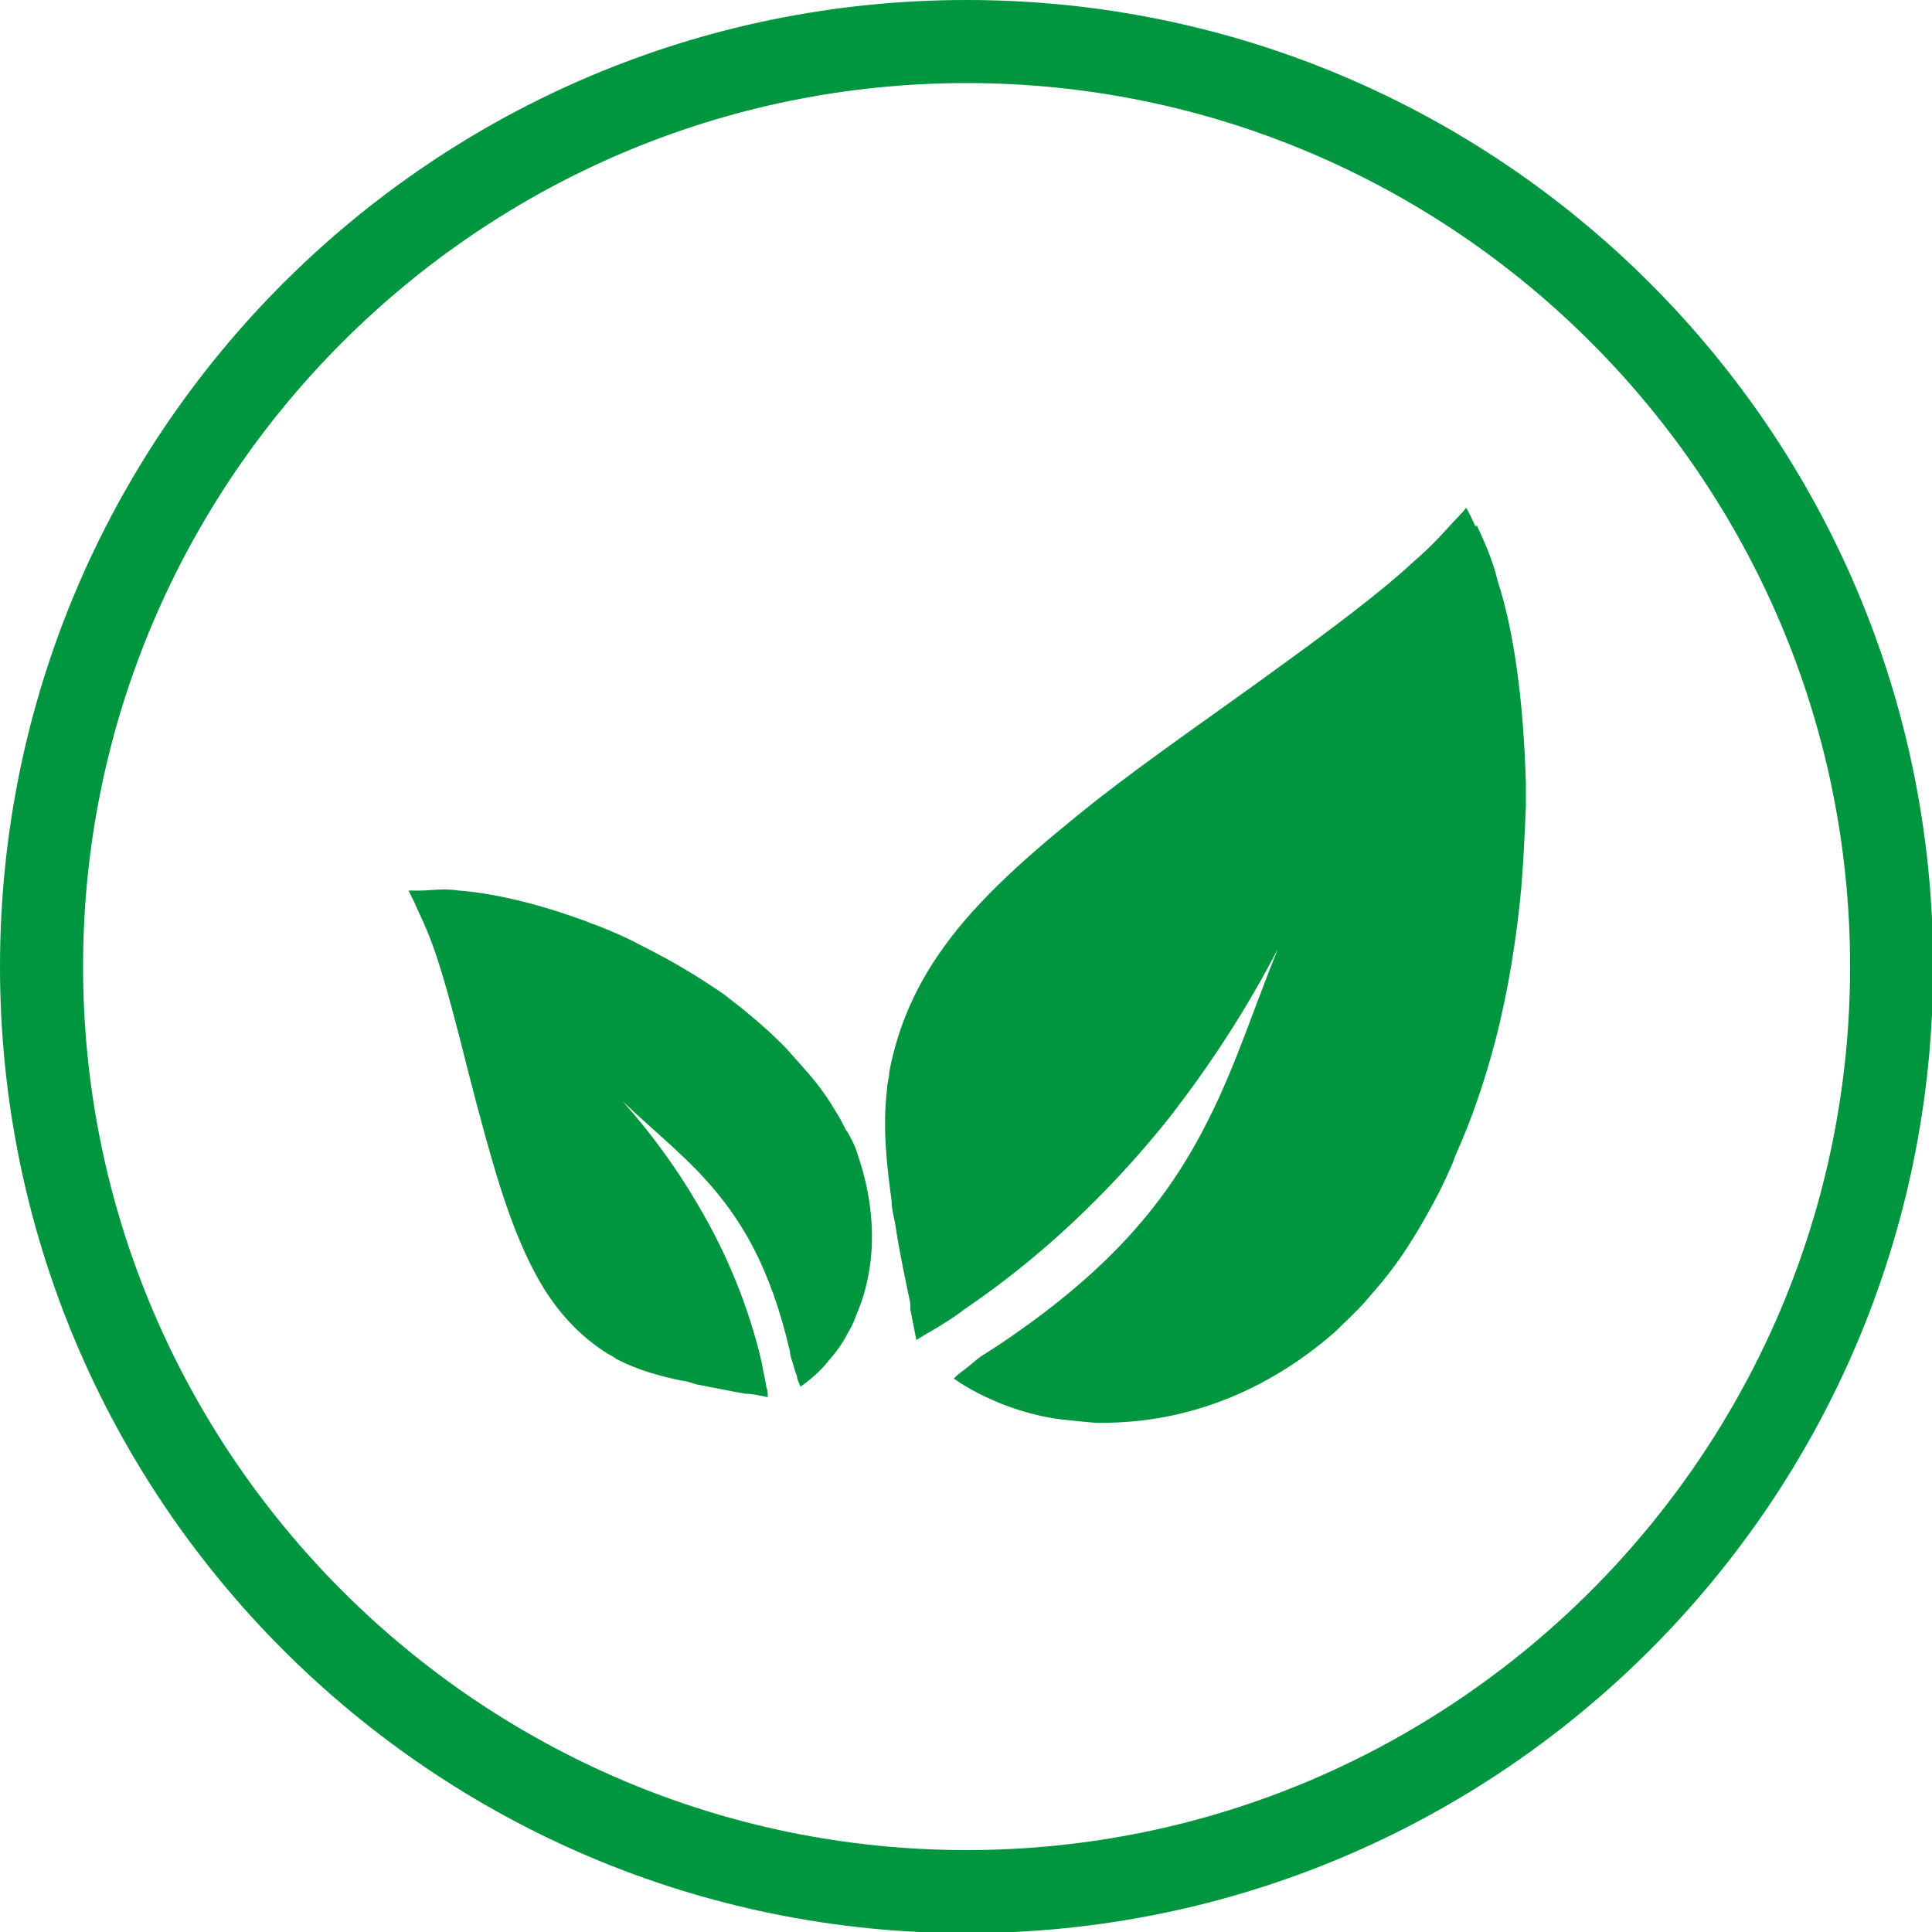 <svg width="20" height="20" viewBox="0 0 20 20" fill="none" xmlns="http://www.w3.org/2000/svg">
<g clip-path="url(#clip0_2011_241)">
<path d="M10.006 0C4.482 0 0 4.482 0 10.006C0 15.53 4.482 20.012 10.006 20.012C15.53 20.012 20.012 15.53 20.012 10.006C20.012 4.482 15.53 0 10.006 0ZM10.006 19.152C4.967 19.152 0.86 15.045 0.86 10.006C0.86 4.967 4.967 0.86 10.006 0.86C15.045 0.86 19.152 4.967 19.152 10.006C19.152 15.045 15.045 19.152 10.006 19.152Z" fill="#009640"/>
<path d="M15.275 5.451C15.215 5.318 15.178 5.257 15.178 5.257C15.178 5.257 15.13 5.318 15.033 5.415C14.936 5.524 14.815 5.657 14.633 5.815C14.294 6.13 13.761 6.529 13.192 6.941C12.61 7.365 11.956 7.813 11.363 8.274C10.769 8.746 10.212 9.219 9.836 9.715C9.473 10.188 9.291 10.648 9.206 11.096C9.206 11.157 9.182 11.217 9.182 11.278C9.134 11.69 9.182 12.078 9.231 12.441C9.231 12.526 9.255 12.598 9.267 12.671C9.315 12.986 9.376 13.265 9.424 13.495C9.424 13.519 9.424 13.531 9.424 13.555C9.449 13.689 9.473 13.798 9.485 13.87C9.533 13.846 9.582 13.81 9.63 13.786C9.752 13.713 9.873 13.64 9.982 13.555C10.769 13.022 11.472 12.356 12.077 11.605C12.514 11.048 12.901 10.454 13.228 9.824C12.974 10.454 12.792 11.024 12.526 11.557C12.126 12.368 11.556 13.107 10.345 13.919C10.272 13.967 10.212 14.004 10.139 14.052C10.139 14.052 10.079 14.101 10.006 14.161C9.957 14.197 9.909 14.234 9.873 14.27C10.006 14.367 10.212 14.476 10.442 14.561C10.612 14.621 10.793 14.67 10.987 14.694C11.096 14.706 11.217 14.718 11.351 14.73C11.641 14.73 11.944 14.706 12.271 14.621C12.792 14.488 13.325 14.222 13.822 13.786C13.919 13.689 14.028 13.592 14.125 13.483C14.209 13.386 14.294 13.289 14.379 13.18C14.549 12.962 14.694 12.72 14.839 12.453C14.912 12.32 14.973 12.187 15.033 12.053C15.045 12.017 15.057 11.993 15.069 11.956C15.239 11.581 15.372 11.181 15.481 10.769C15.615 10.248 15.699 9.715 15.748 9.194C15.772 8.904 15.784 8.625 15.796 8.346C15.796 8.274 15.796 8.189 15.796 8.116C15.772 7.268 15.675 6.542 15.506 6.021C15.445 5.766 15.348 5.572 15.288 5.439L15.275 5.451Z" fill="#009640"/>
<path d="M8.759 11.702C8.723 11.629 8.686 11.557 8.638 11.484C8.553 11.339 8.444 11.193 8.323 11.06C8.262 10.987 8.202 10.927 8.141 10.854C8.129 10.842 8.105 10.818 8.093 10.806C7.911 10.624 7.705 10.454 7.499 10.297C7.221 10.103 6.93 9.933 6.639 9.788C6.482 9.703 6.312 9.631 6.155 9.57C6.106 9.558 6.07 9.534 6.021 9.521C5.525 9.34 5.076 9.243 4.749 9.219C4.592 9.194 4.447 9.219 4.362 9.219C4.277 9.219 4.229 9.219 4.229 9.219C4.229 9.219 4.253 9.267 4.289 9.34C4.325 9.425 4.374 9.521 4.434 9.667C4.543 9.933 4.652 10.333 4.762 10.757C4.871 11.193 4.992 11.666 5.125 12.114C5.258 12.562 5.416 12.986 5.622 13.325C5.815 13.64 6.046 13.858 6.276 14.004C6.312 14.028 6.348 14.04 6.373 14.064C6.603 14.185 6.833 14.246 7.063 14.294C7.112 14.294 7.16 14.319 7.209 14.331C7.402 14.367 7.572 14.403 7.717 14.428C7.729 14.428 7.742 14.428 7.754 14.428C7.838 14.44 7.899 14.452 7.947 14.464C7.947 14.428 7.947 14.391 7.935 14.367C7.923 14.282 7.899 14.197 7.887 14.113C7.754 13.531 7.523 12.974 7.221 12.465C7.003 12.09 6.736 11.726 6.445 11.399C6.748 11.69 7.039 11.92 7.293 12.199C7.669 12.611 7.972 13.107 8.178 13.992C8.178 14.04 8.202 14.088 8.214 14.137C8.214 14.137 8.226 14.185 8.25 14.246C8.25 14.282 8.275 14.319 8.287 14.355C8.371 14.294 8.48 14.21 8.577 14.088C8.65 14.004 8.723 13.907 8.771 13.81C8.808 13.749 8.844 13.677 8.868 13.604C8.941 13.434 8.989 13.253 9.013 13.047C9.05 12.72 9.013 12.344 8.88 11.956C8.856 11.872 8.82 11.799 8.771 11.714L8.759 11.702Z" fill="#009640"/>
</g>
<defs>
<clipPath id="clip0_2011_241">
<rect width="20" height="20" fill="white"/>
</clipPath>
</defs>
</svg>
